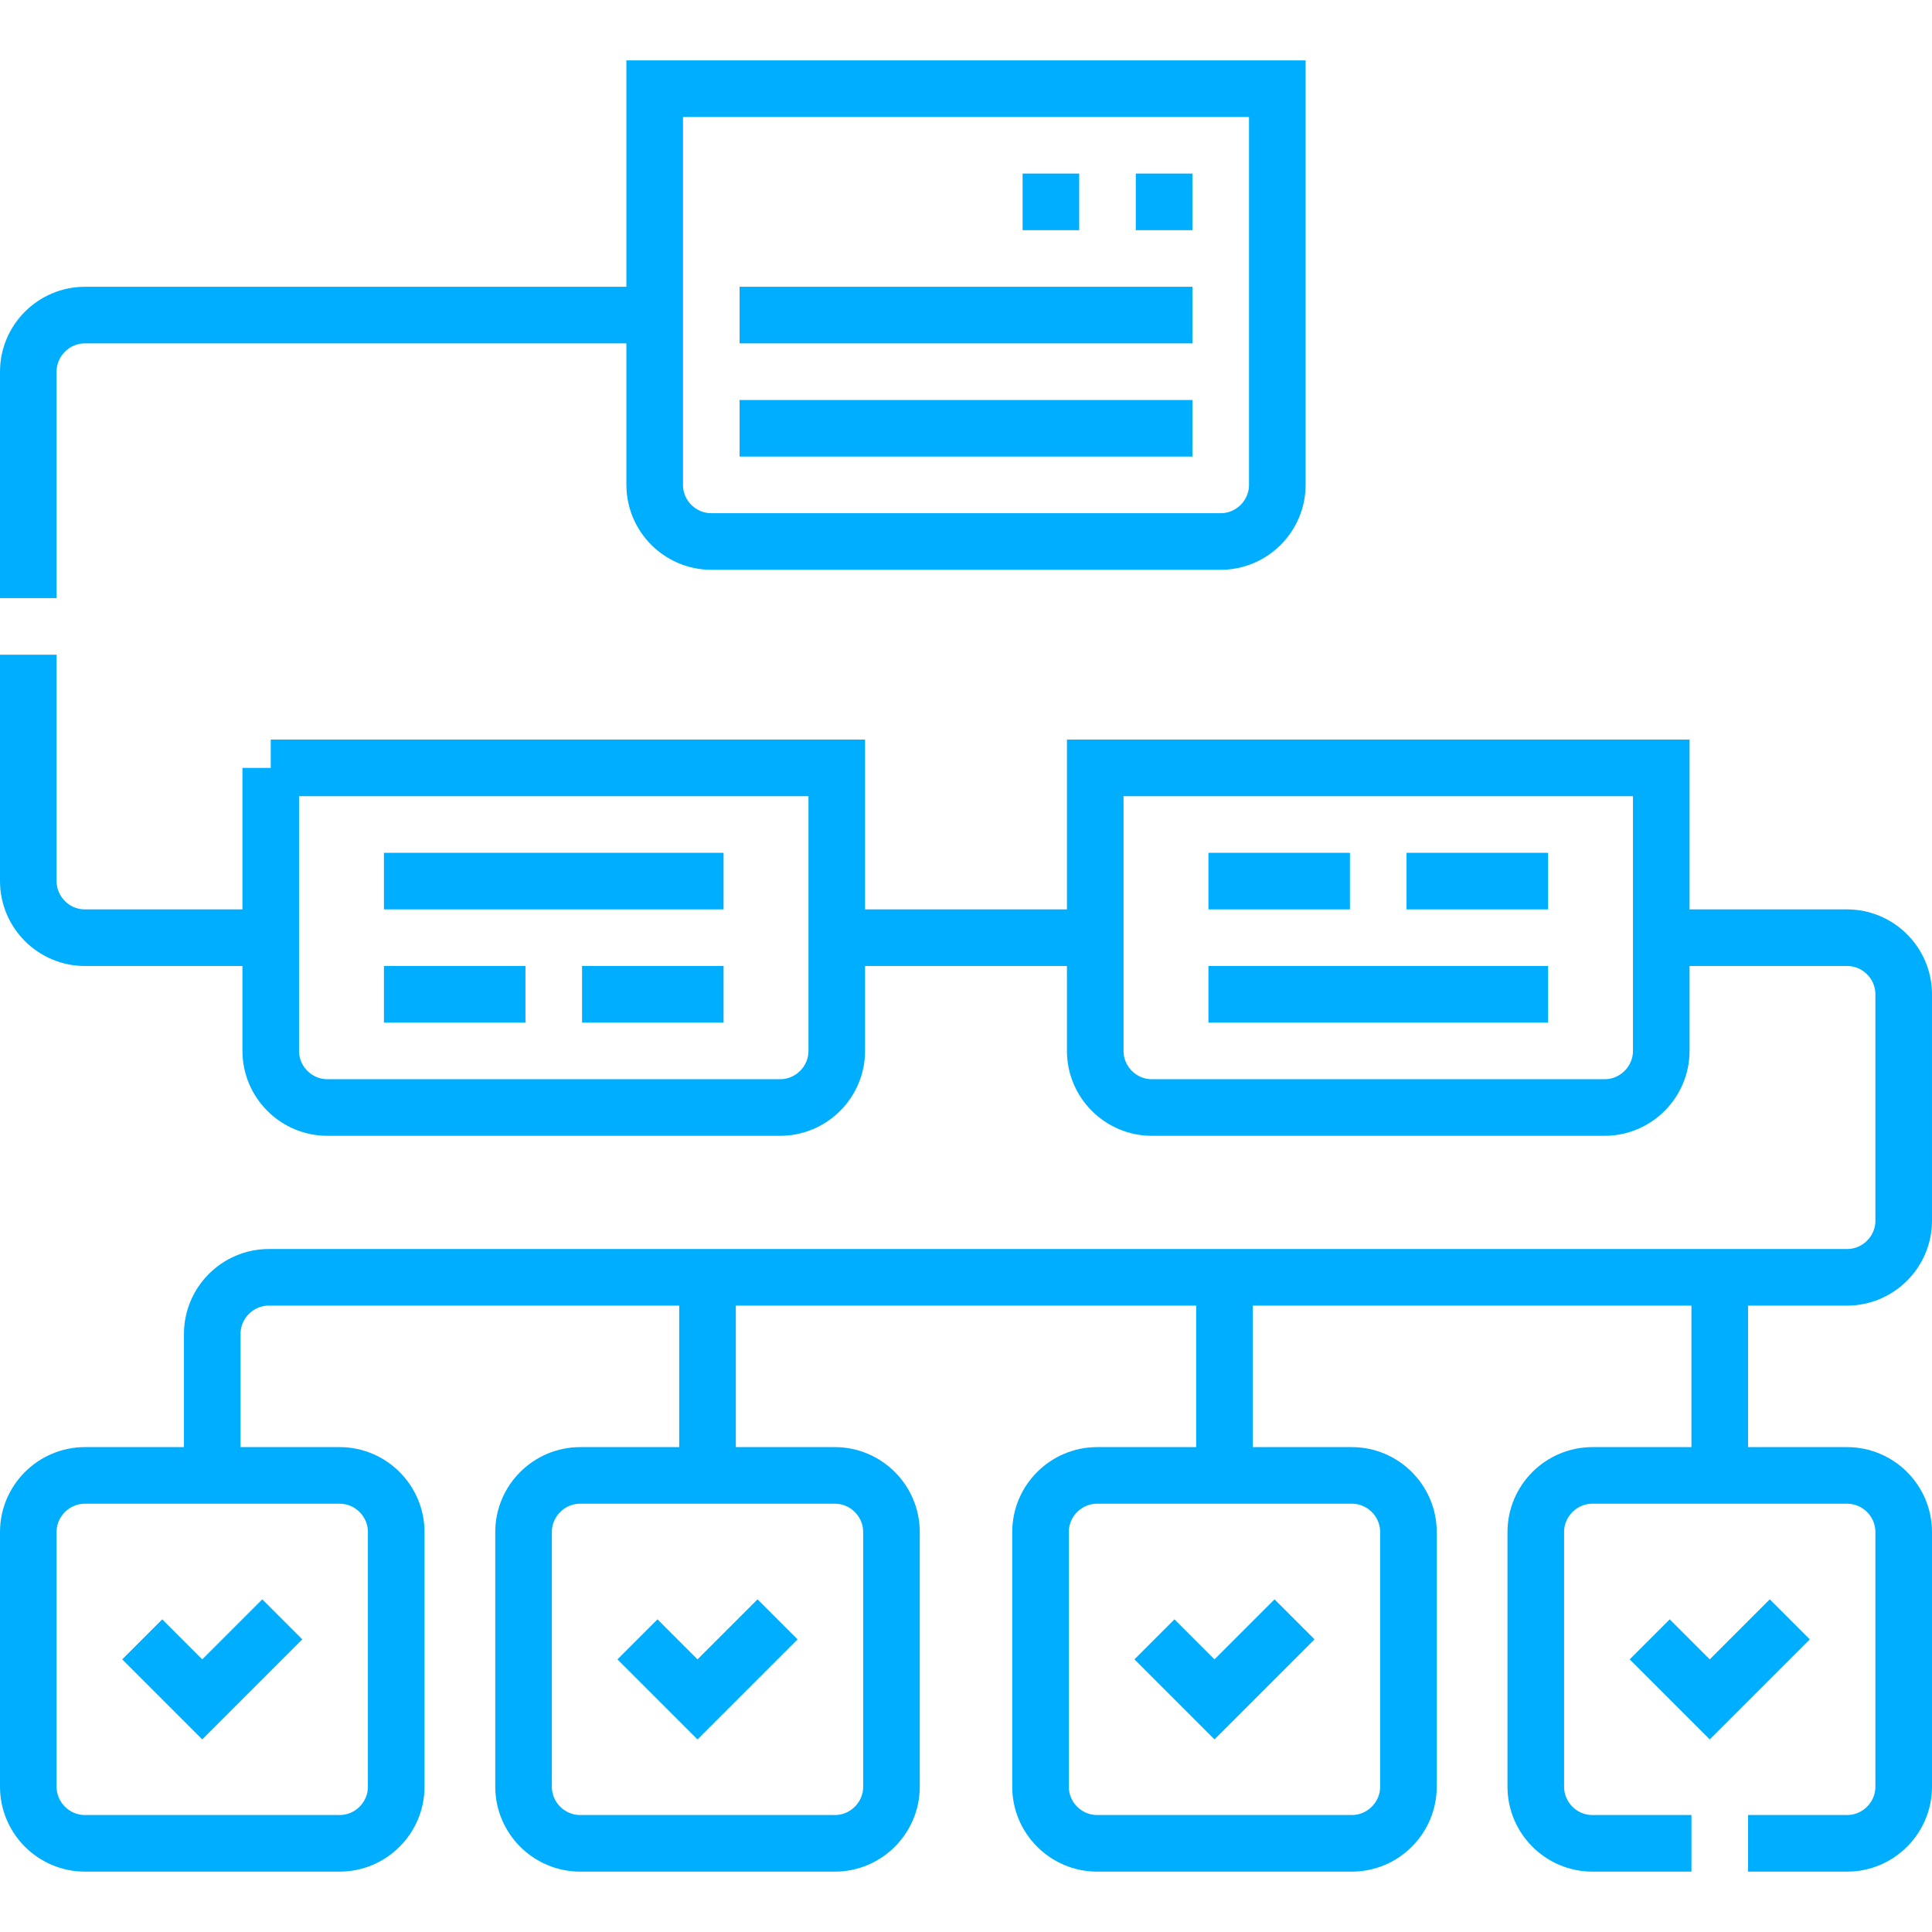 <svg xmlns="http://www.w3.org/2000/svg" xmlns:xlink="http://www.w3.org/1999/xlink" width="512" height="512" x="0" y="0" viewBox="0 0 512 512" style="enable-background:new 0 0 512 512" xml:space="preserve" class="">  <g>    <path d="M173.5 23.5h165v105c0 8.248-6.752 15-14.999 15H188.5c-8.248 0-15-6.75-15-15v-105zM301 53.5h15m-45.001 0h15M290.249 203.499h150V278.5c0 8.245-6.755 15-14.999 15H305.249c-8.245 0-15-6.75-15-15v-75.001zm-218.499 0h150V278.5c0 8.245-6.755 15-14.999 15H86.75c-8.245 0-15-6.75-15-15v-75.001zM195.998 113.5h120.003M195.998 83.501h120.003" style="fill-rule:evenodd;clip-rule:evenodd;stroke-width:15;stroke-miterlimit:22.926;" fill-rule="evenodd" clip-rule="evenodd" fill="none" stroke="#00aeff" stroke-width="15" stroke-miterlimit="22.926" data-original="#000000" opacity="1"></path>    <path d="M290.249 248.5H221.75m-150 0H22.5c-8.25 0-15-6.75-15-15v-59.999m0-15.001v-60c0-8.25 6.75-15 15-15h151M440.25 248.5h49.25c8.248 0 15 6.75 15 15v60c0 8.25-6.75 15-15 15H71.25c-8.249 0-15 6.751-15 15v37.499M320.248 263.5h90.003m-90.003-30h37.501m15.001 0h37.501M474.311 429.143l-21.213 21.213-15.91-15.91" style="fill-rule:evenodd;clip-rule:evenodd;stroke-width:15;stroke-miterlimit:22.926;" fill-rule="evenodd" clip-rule="evenodd" fill="none" stroke="#00aeff" stroke-width="15" stroke-miterlimit="22.926" data-original="#000000" opacity="1"></path>    <path d="M448.249 488.499H422c-8.25 0-15-6.75-15-15V406c0-8.25 6.75-15 15-15h67.5c8.25 0 15 6.75 15 15v67.5c0 8.25-6.75 15-15 15h-26.25M74.811 429.143l-21.212 21.213-15.91-15.91" style="fill-rule:evenodd;clip-rule:evenodd;stroke-width:15;stroke-miterlimit:22.926;" fill-rule="evenodd" clip-rule="evenodd" fill="none" stroke="#00aeff" stroke-width="15" stroke-miterlimit="22.926" data-original="#000000" opacity="1"></path>    <path d="M22.5 390.999H90c8.25 0 14.999 6.75 14.999 15v67.5c0 8.25-6.749 15-14.999 15H22.5c-8.25 0-15-6.75-15-15V406c0-8.251 6.75-15.001 15-15.001zM206.061 429.143l-21.213 21.213-15.91-15.91" style="fill-rule:evenodd;clip-rule:evenodd;stroke-width:15;stroke-miterlimit:22.926;" fill-rule="evenodd" clip-rule="evenodd" fill="none" stroke="#00aeff" stroke-width="15" stroke-miterlimit="22.926" data-original="#000000" opacity="1"></path>    <path d="M153.749 390.999h67.501c8.25 0 14.999 6.75 14.999 15v67.5c0 8.25-6.75 15-14.999 15h-67.501c-8.25 0-15-6.75-15-15V406c.001-8.251 6.75-15.001 15-15.001zM343.061 429.143l-21.212 21.213-15.91-15.91" style="fill-rule:evenodd;clip-rule:evenodd;stroke-width:15;stroke-miterlimit:22.926;" fill-rule="evenodd" clip-rule="evenodd" fill="none" stroke="#00aeff" stroke-width="15" stroke-miterlimit="22.926" data-original="#000000" opacity="1"></path>    <path d="M290.75 390.999h67.501c8.25 0 15 6.75 15 15v67.5c0 8.25-6.75 15-15 15H290.75c-8.25 0-15-6.75-15-15V406c0-8.251 6.75-15.001 15-15.001zM187.5 390.999V338.5m268.25 52.499V338.5M324.5 390.999V338.5M101.749 233.5h90.003m-90.003 30h37.502m15 0h37.501" style="fill-rule:evenodd;clip-rule:evenodd;stroke-width:15;stroke-miterlimit:22.926;" fill-rule="evenodd" clip-rule="evenodd" fill="none" stroke="#00aeff" stroke-width="15" stroke-miterlimit="22.926" data-original="#000000" opacity="1"></path>  </g></svg>